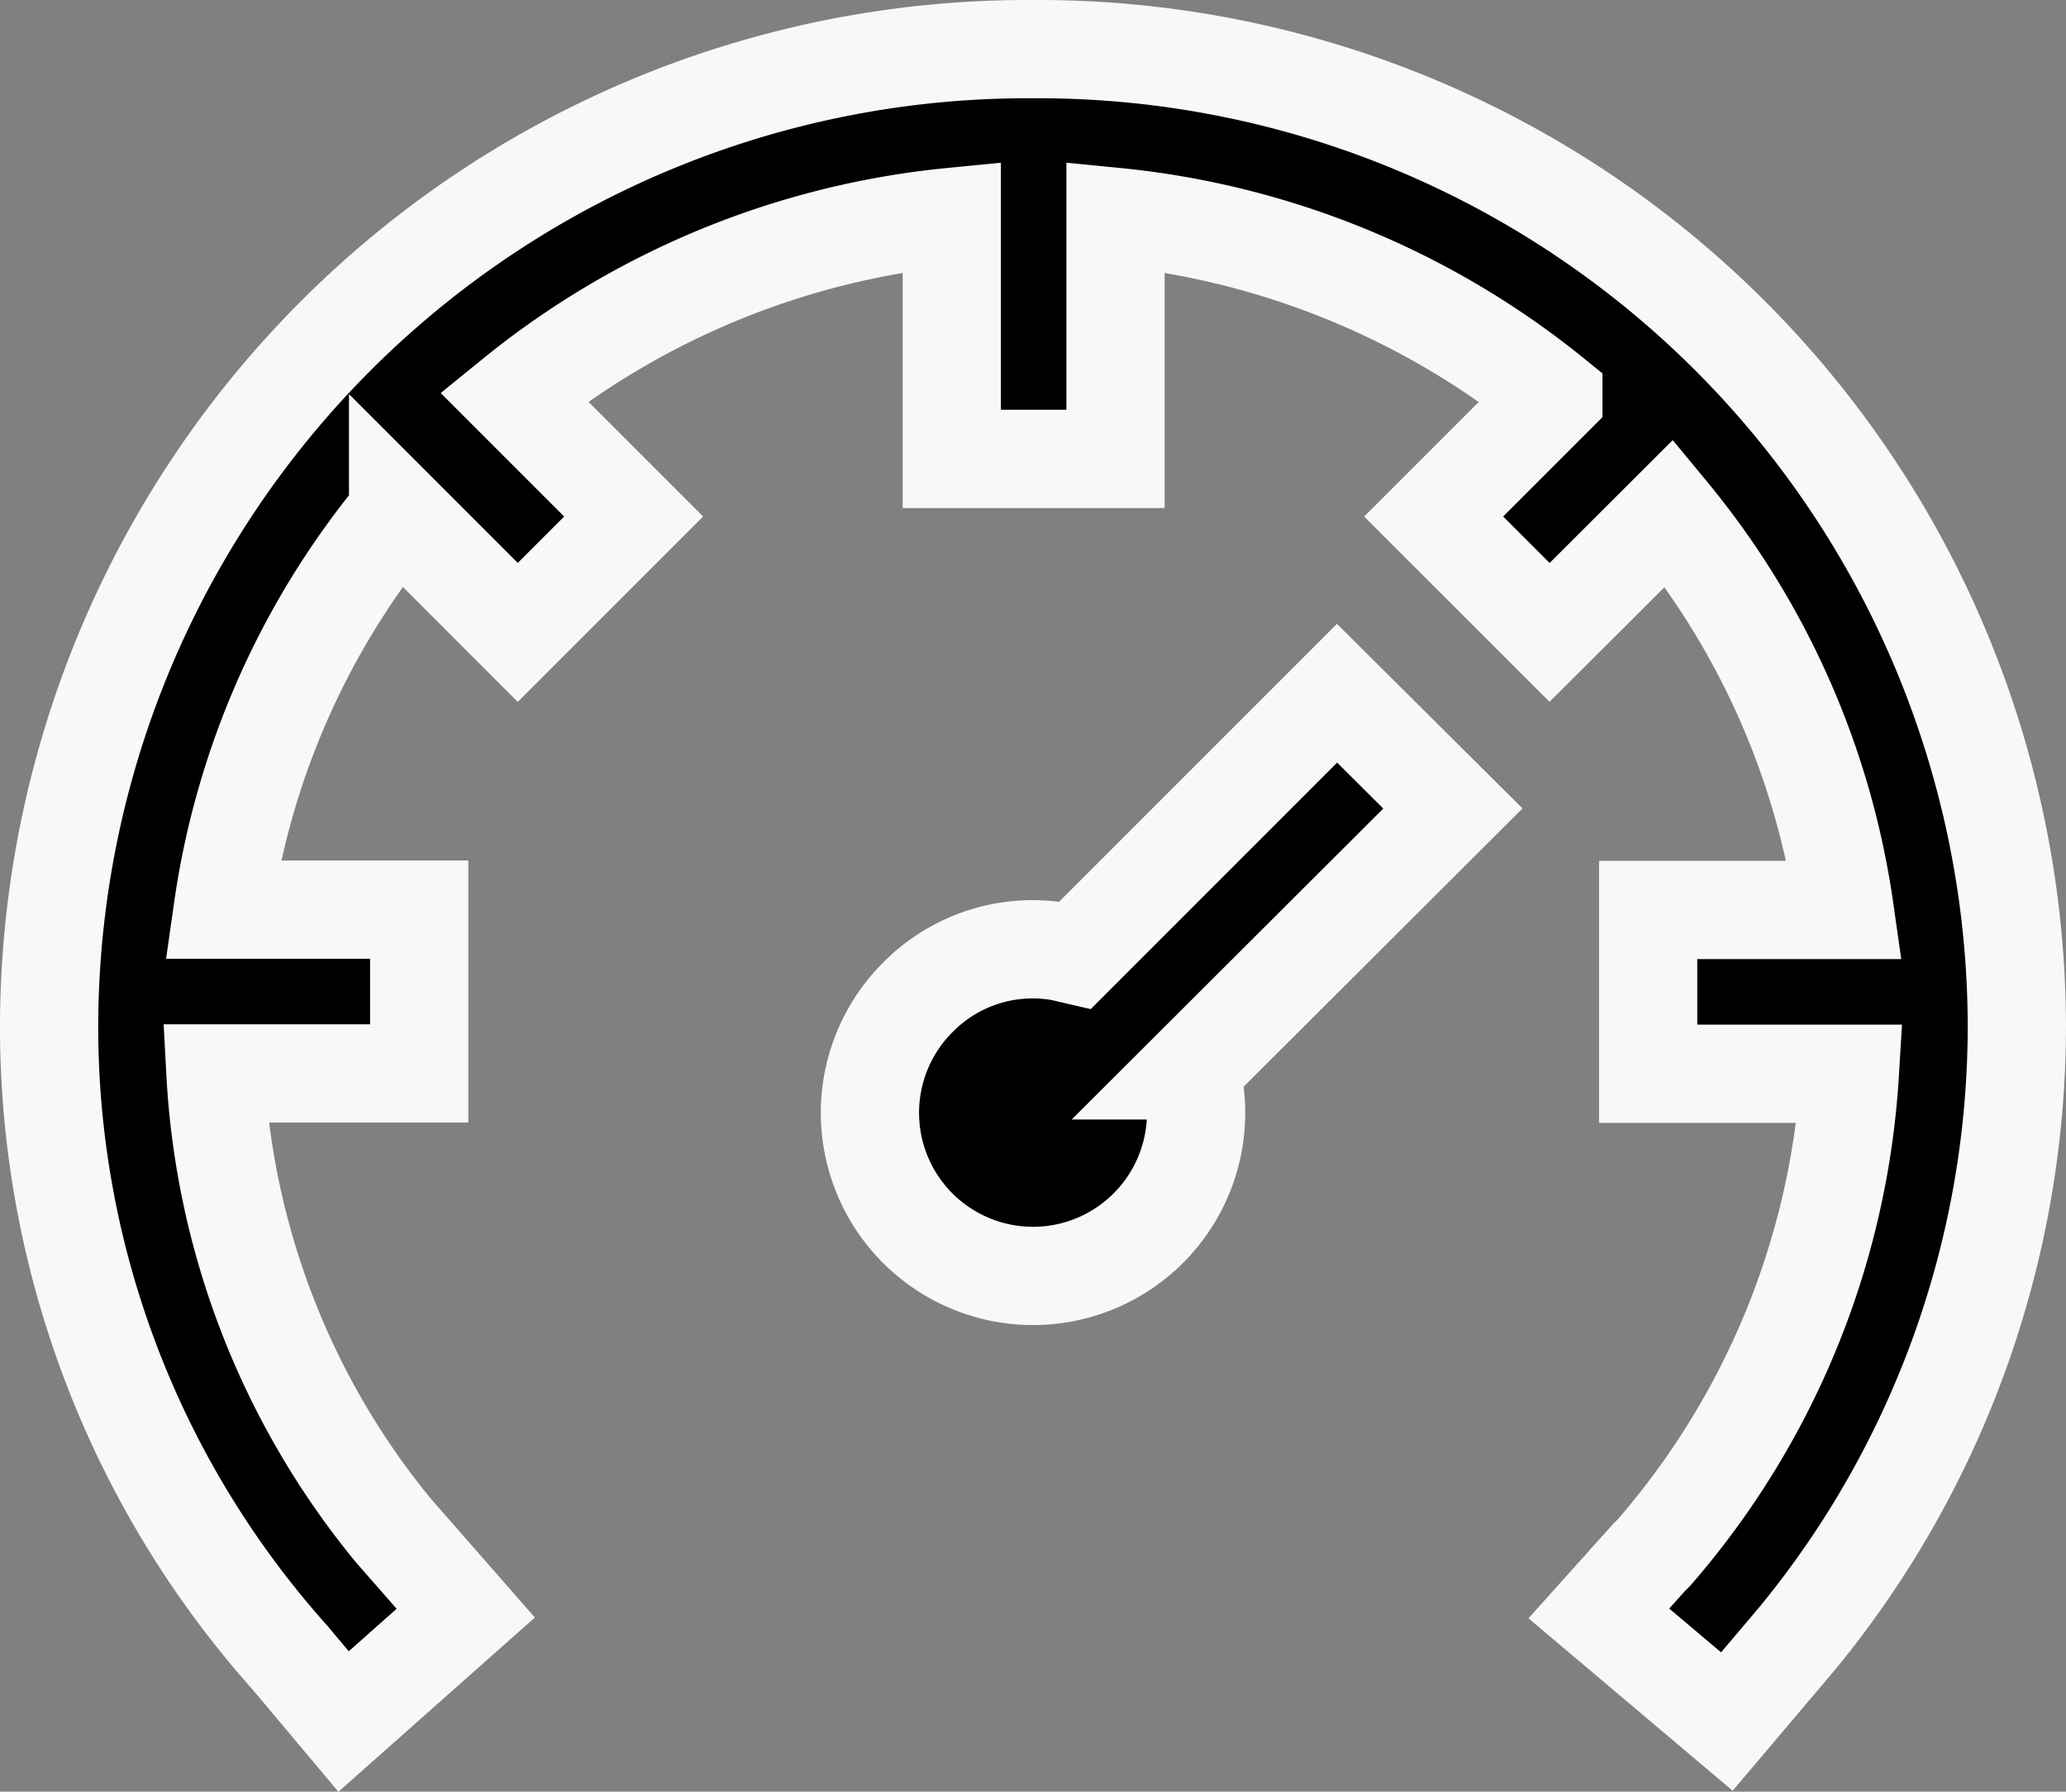 <svg xmlns="http://www.w3.org/2000/svg" width="63.09" height="54.702" viewBox="0 0 63.09 54.702">
  <rect x="0" y="0" width="63.09" height="54.702" fill="#808080" stroke="none"/>
  <path id="Path_155622" data-name="Path 155622" d="M38.684,10.94A29.888,29.888,0,0,1,68.709,40.711a29.458,29.458,0,0,1-6.685,18.726L59.854,62l-3.909-3.3,1.525-1.7.156-.156a24.552,24.552,0,0,0,5.982-14.622H57.45v-5h6a24.434,24.434,0,0,0-5.356-12.119L54.44,28.748,50.9,25.21l3.655-3.655a25.138,25.138,0,0,0-13.37-5.493v7.389h-5V16.062a25.079,25.079,0,0,0-13.37,5.493l3.655,3.655-3.538,3.538-3.655-3.655a24.434,24.434,0,0,0-5.356,12.119h6v5H13.7a24,24,0,0,0,5.434,13.957l2.209,2.522L17.612,62,15.97,60.044a28.891,28.891,0,0,1-7.35-19.43A29.888,29.888,0,0,1,38.684,10.94ZM47.95,30.605l3.538,3.519-8.014,7.995a4.98,4.98,0,1,1-8.327-2.228A4.926,4.926,0,0,1,39.525,38.5l.43.1Z" transform="translate(-7.12 -9.44)" stroke="#f8f8f8" stroke-width="3"/>
</svg>
